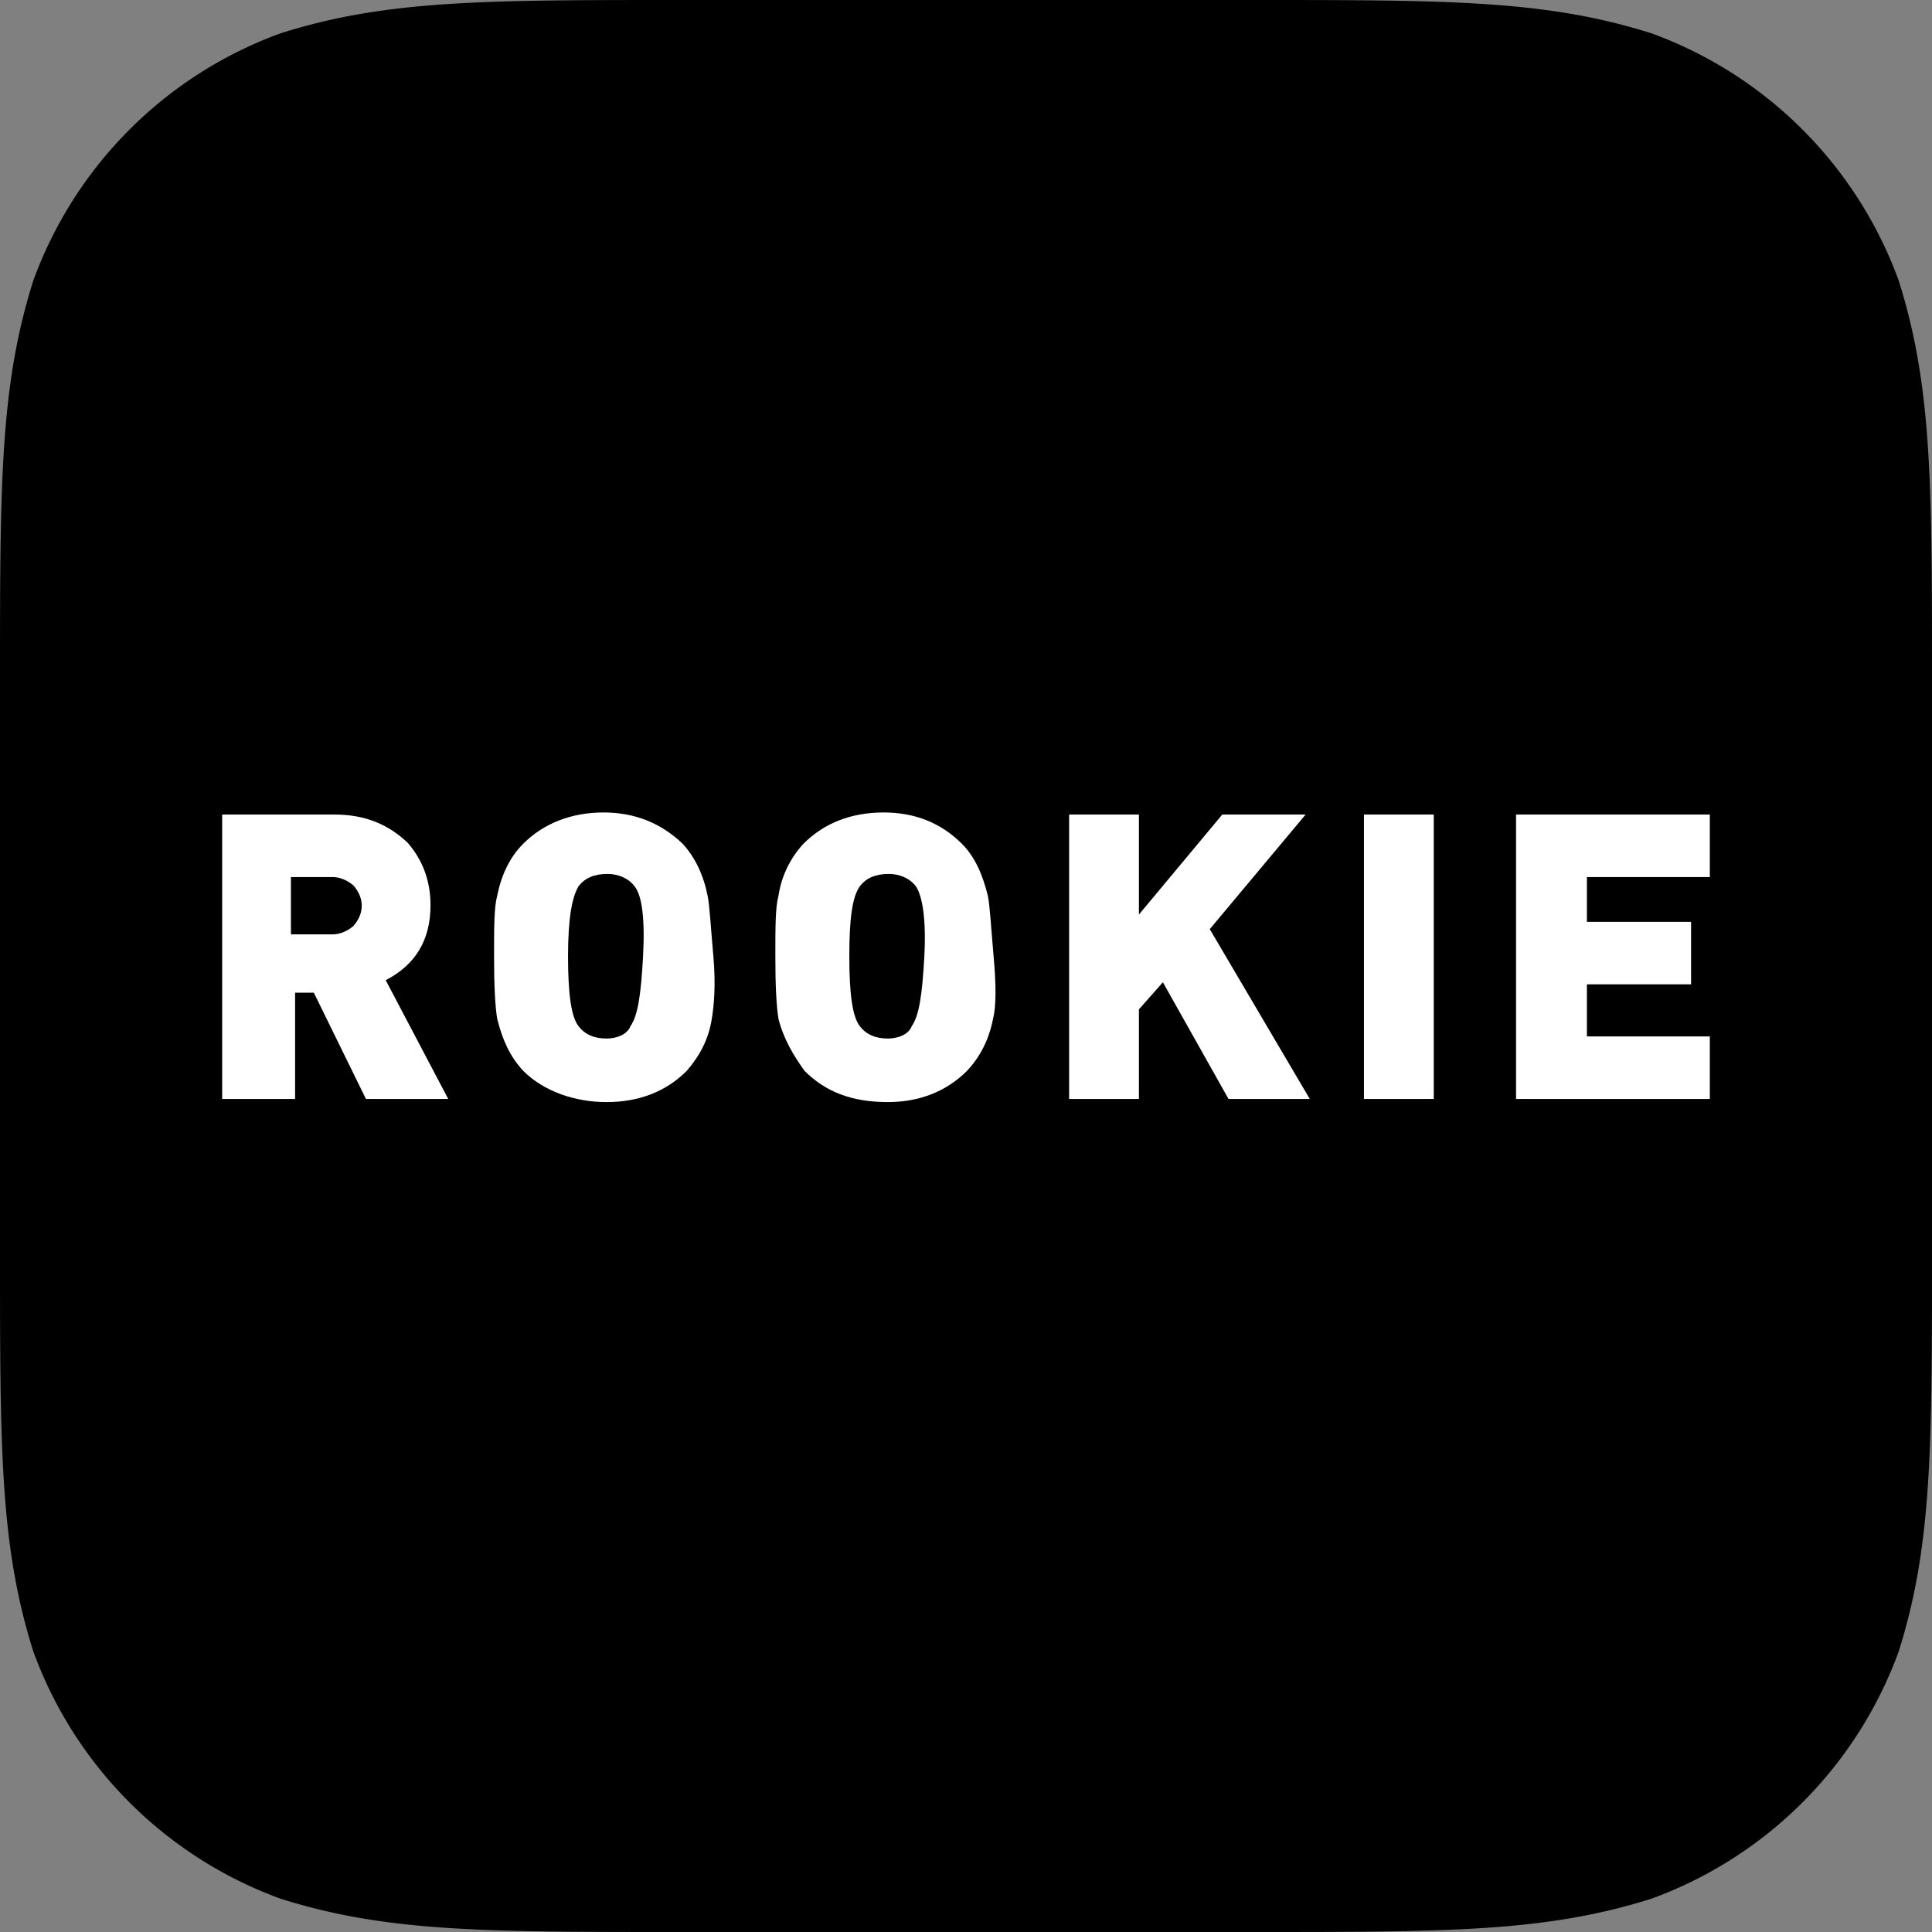 <svg xmlns="http://www.w3.org/2000/svg" width="185.451" height="185.451"><rect width="100%" height="100%" fill="#808080" stroke="none"/><path d="M120.248 185.451H65.203c-18.774 0-28.162 0-38.267-3.195a39.717 39.717 0 0 1-23.74-23.74C0 148.41 0 139.022 0 120.247V65.203c0-18.775 0-28.162 3.196-38.267a39.717 39.717 0 0 1 23.74-23.74C37.041 0 46.43 0 65.203 0h55.045c18.774 0 28.162 0 38.267 3.195a39.723 39.723 0 0 1 23.741 23.74c3.195 10.106 3.195 19.493 3.195 38.268v55.045c0 18.775 0 28.162-3.195 38.267a39.722 39.722 0 0 1-23.741 23.74c-10.105 3.196-19.493 3.196-38.267 3.196" style="fill:#000;fill-opacity:1;stroke-width:1.545"/><path fill="#fff" fill-rule="evenodd" d="M42.925 105.488h-7.8l-5-10.2h-1.8v10.2h-7v-27.3h10.8c3 0 5.2 1 7 2.7 1.4 1.6 2.2 3.6 2.2 6 0 3.3-1.4 5.7-4.3 7.2l6 11.4zm-8.2-18.5c0-.8-.3-1.4-.8-2-.6-.5-1.3-.8-2-.8h-4v5.5h4c.7 0 1.4-.3 2-.8.5-.6.8-1.2.8-2zm33.6 10.8c-.3 2-1.2 3.6-2.4 5-2 2-4.6 3-7.7 3-3 0-6-1-8-3-1.3-1.4-2-3-2.5-5-.2-1.2-.3-3.2-.3-6s0-4.7.3-5.8c.4-2 1.2-3.7 2.5-5 2-2 4.7-3 7.7-3s5.5 1 7.6 3c1.2 1.3 2 3 2.4 5 .2 1 .3 3 .55 5.8.25 2.8.05 4.8-.15 6zm-7.4-12.7c-.6-.8-1.6-1.2-2.6-1.2-1.3 0-2.2.4-2.8 1.2-.6 1-1 3-1 6.7 0 3.6.3 5.8 1 6.7.6.8 1.5 1.2 2.7 1.2 1 0 2-.4 2.3-1.2.7-1 1-3 1.2-6.65.2-3.65-.1-5.85-.8-6.75zm34.4 12.7c-.4 2-1.2 3.6-2.5 5-2 2-4.6 3-7.6 3-3.5 0-6-1-8-3-1-1.4-2-3-2.5-5-.2-1.2-.3-3.2-.3-6s0-4.7.3-5.8c.3-2 1.2-3.7 2.4-5 2-2 4.6-3 7.7-3 3 0 5.5 1 7.5 3 1.3 1.3 2 3 2.5 5 .2 1 .3 3 .55 5.8.25 2.8.25 4.8-.05 6zm-7.4-12.7c-.6-.8-1.6-1.2-2.6-1.2-1.3 0-2.2.4-2.8 1.2-.7 1-1 3-1 6.7 0 3.6.3 5.8 1 6.7.6.8 1.5 1.2 2.7 1.2 1 0 2-.4 2.3-1.2.7-1 1-3 1.2-6.65.2-3.65-.2-5.85-.8-6.75zm37.8 20.4h-7.8l-6.3-11.2-2.3 2.6v8.6h-6.7v-27.3h6.7v9.6l8-9.6h8l-9.2 11zm12 0h-6.8v-27.3h6.7v27.3zm26.4 0h-18.6v-27.3h18.6v6h-11.8v4.3h10v6h-10v5h11.8z"/></svg>